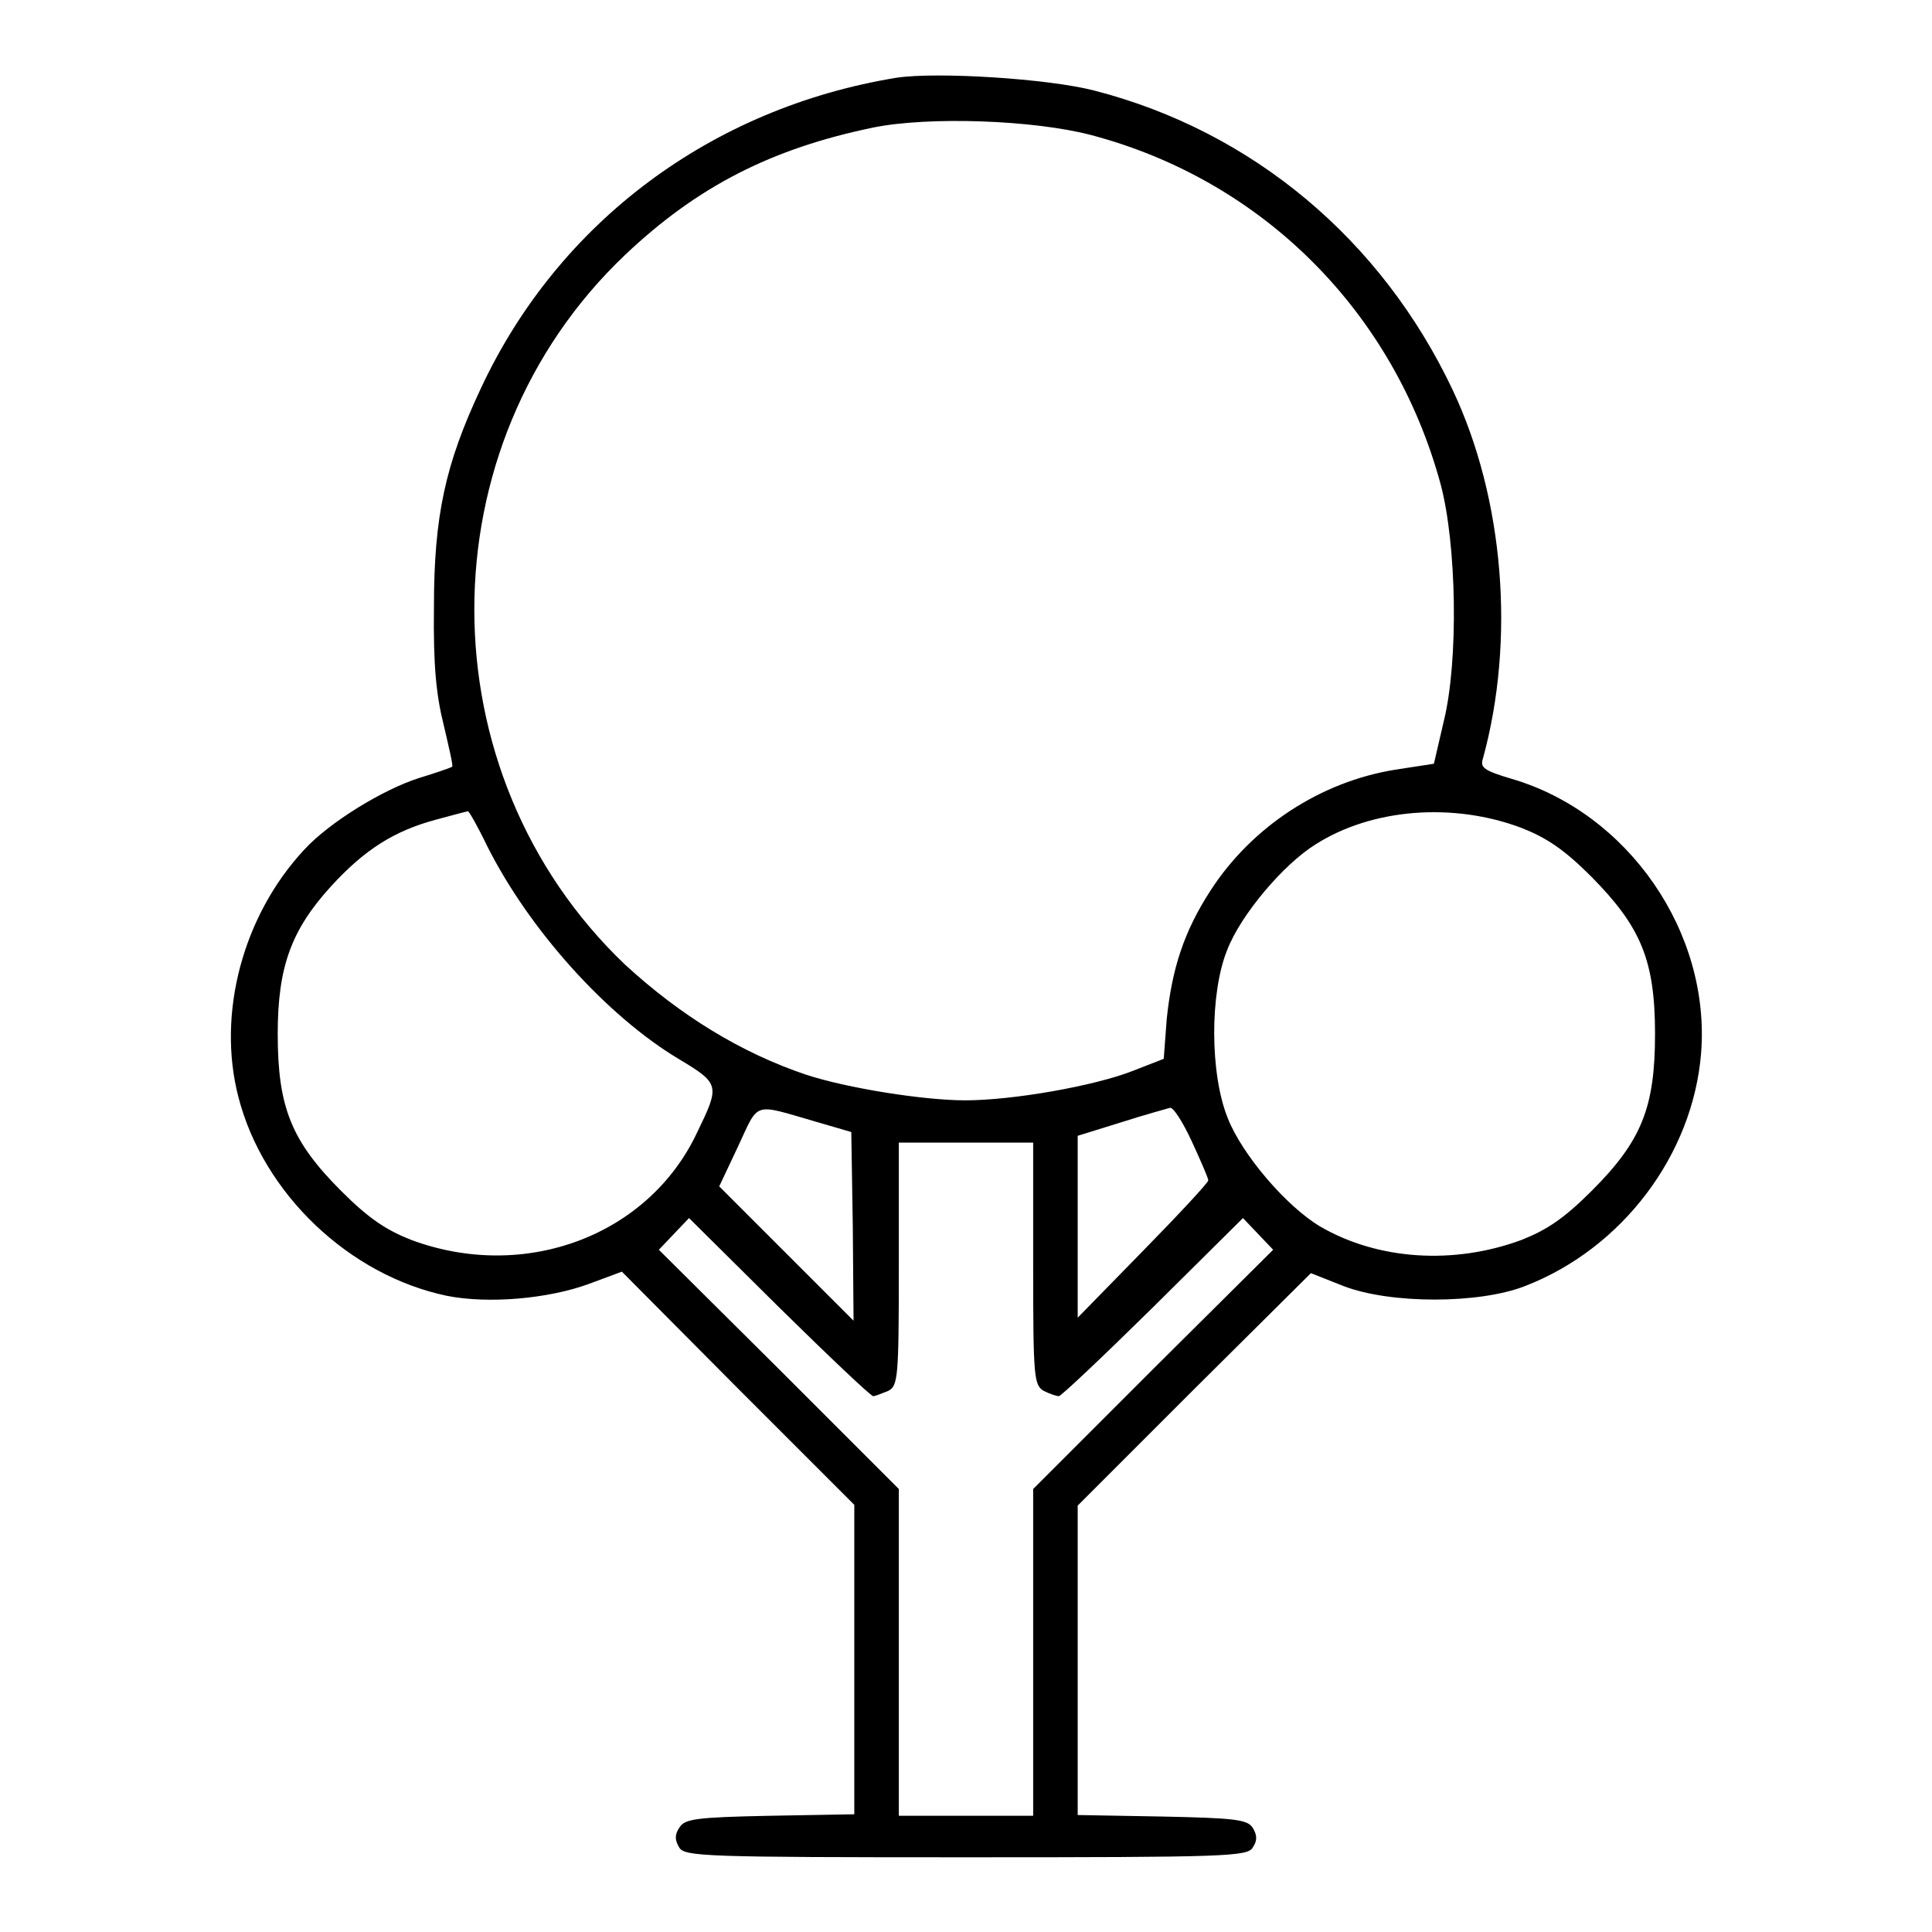<?xml version="1.0" encoding="utf-8"?>
<!-- Svg Vector Icons : http://www.onlinewebfonts.com/icon -->
<!DOCTYPE svg PUBLIC "-//W3C//DTD SVG 1.1//EN" "http://www.w3.org/Graphics/SVG/1.1/DTD/svg11.dtd">
<svg version="1.1" xmlns="http://www.w3.org/2000/svg" xmlns:xlink="http://www.w3.org/1999/xlink" x="0px" y="0px" viewBox="0 0 256 256" enable-background="new 0 0 256 256" xml:space="preserve">
<g><g><g><path fill="#000000" d="M118.8,10.3C94.3,14.3,74,29.4,63.7,51.5c-4.7,10-6.2,16.9-6.2,28.9c-0.1,7.8,0.3,11.7,1.3,15.7c0.7,3,1.3,5.5,1.1,5.5c-0.1,0.1-2.1,0.8-4.4,1.5c-4.7,1.5-11.8,5.8-15.2,9.5c-8.1,8.7-11.6,21.7-8.7,32.8c3.3,12.8,14.7,23.6,27.6,26.3c5.5,1.1,13.5,0.4,18.9-1.6l4.3-1.6L97.8,184l15.4,15.4v20.5v20.5l-11.2,0.2c-9.8,0.2-11.3,0.4-12,1.6c-0.6,0.9-0.6,1.6,0,2.6c0.7,1.2,3.4,1.3,38,1.3c34.6,0,37.3-0.1,38-1.3c0.6-0.9,0.6-1.6,0-2.6c-0.7-1.1-2.3-1.3-12-1.5l-11.2-0.2v-20.5v-20.5l15.4-15.4l15.5-15.4l4.3,1.7c6.2,2.4,18,2.4,24.1,0c12.9-5,22.2-17.4,23.3-30.8c1.3-16.1-9.7-31.9-25.1-36.4c-3.7-1.1-4.2-1.5-3.8-2.7c4.3-15.7,2.8-34.4-4-48.8C183.1,31.8,166,17.4,145,12C138.8,10.4,124.1,9.5,118.8,10.3z M144.6,17.9c22.7,6,40.1,23.4,46.3,46.3c2.1,7.9,2.4,23.3,0.4,31.4l-1.3,5.6l-5.2,0.8c-9.8,1.6-18.9,7.5-24.4,16c-3.5,5.4-5.1,10.3-5.8,17l-0.4,5.3l-4.1,1.6c-5.1,2-15.9,3.9-22.2,3.9c-5.5,0-15.6-1.6-21.1-3.4c-8.6-2.9-16.6-7.8-24-14.6c-26.6-25.4-26.6-68.7,0-94c9.6-9.1,19.4-14.1,32.9-16.9C123.1,15.4,137,15.9,144.6,17.9z M64.5,112c5.6,11.2,15.9,22.6,25.4,28.3c5.5,3.3,5.5,3.5,2.5,9.7c-6.4,13.7-22.8,19.9-37.9,14.3c-3.3-1.3-5.6-2.8-9.3-6.5c-6.6-6.6-8.4-11.1-8.4-20.8c0-8.9,1.8-13.8,7.1-19.6c4.4-4.8,8.3-7.3,13.9-8.8c2.2-0.6,4.1-1.1,4.2-1.1C62.1,107.4,63.3,109.5,64.5,112z M201.6,109.7c3.3,1.3,5.6,2.8,9.3,6.5c6.5,6.6,8.4,11,8.4,20.8c0,9.8-1.8,14.2-8.4,20.8c-3.7,3.7-6,5.2-9.3,6.5c-8.9,3.3-19,2.7-26.7-1.8c-4.5-2.7-10.3-9.5-12.2-14.3c-2.4-5.9-2.4-16.6-0.1-22.3c1.8-4.7,7.5-11.4,11.7-14C181.8,107.1,192.6,106.3,201.6,109.7z M108,148.6l4.8,1.4l0.2,12.5l0.1,12.5l-8.9-8.9l-8.9-8.9l2.5-5.3C100.6,145.9,99.7,146.2,108,148.6z M157.9,151.2c1.2,2.6,2.2,4.9,2.2,5.2c0.1,0.2-3.8,4.4-8.6,9.3l-8.7,8.9v-12v-12.1l5.8-1.8c3.1-1,6.1-1.8,6.4-1.9C155.4,146.6,156.7,148.6,157.9,151.2z M136.9,167.4c0,15.2,0.1,16.1,1.4,16.9c0.8,0.4,1.7,0.7,2,0.7c0.3,0,5.9-5.3,12.5-11.8l11.9-11.8l2,2.1l2,2.1l-15.9,15.8l-15.9,15.9v21.6v21.7H128h-8.9v-21.7v-21.6l-15.9-15.9l-15.9-15.8l2-2.1l2-2.1l11.9,11.8c6.6,6.5,12.2,11.8,12.5,11.8s1.2-0.4,2-0.7c1.3-0.7,1.4-1.7,1.4-16.9v-16h8.9h8.9V167.4L136.9,167.4z"/></g></g></g>
</svg>
